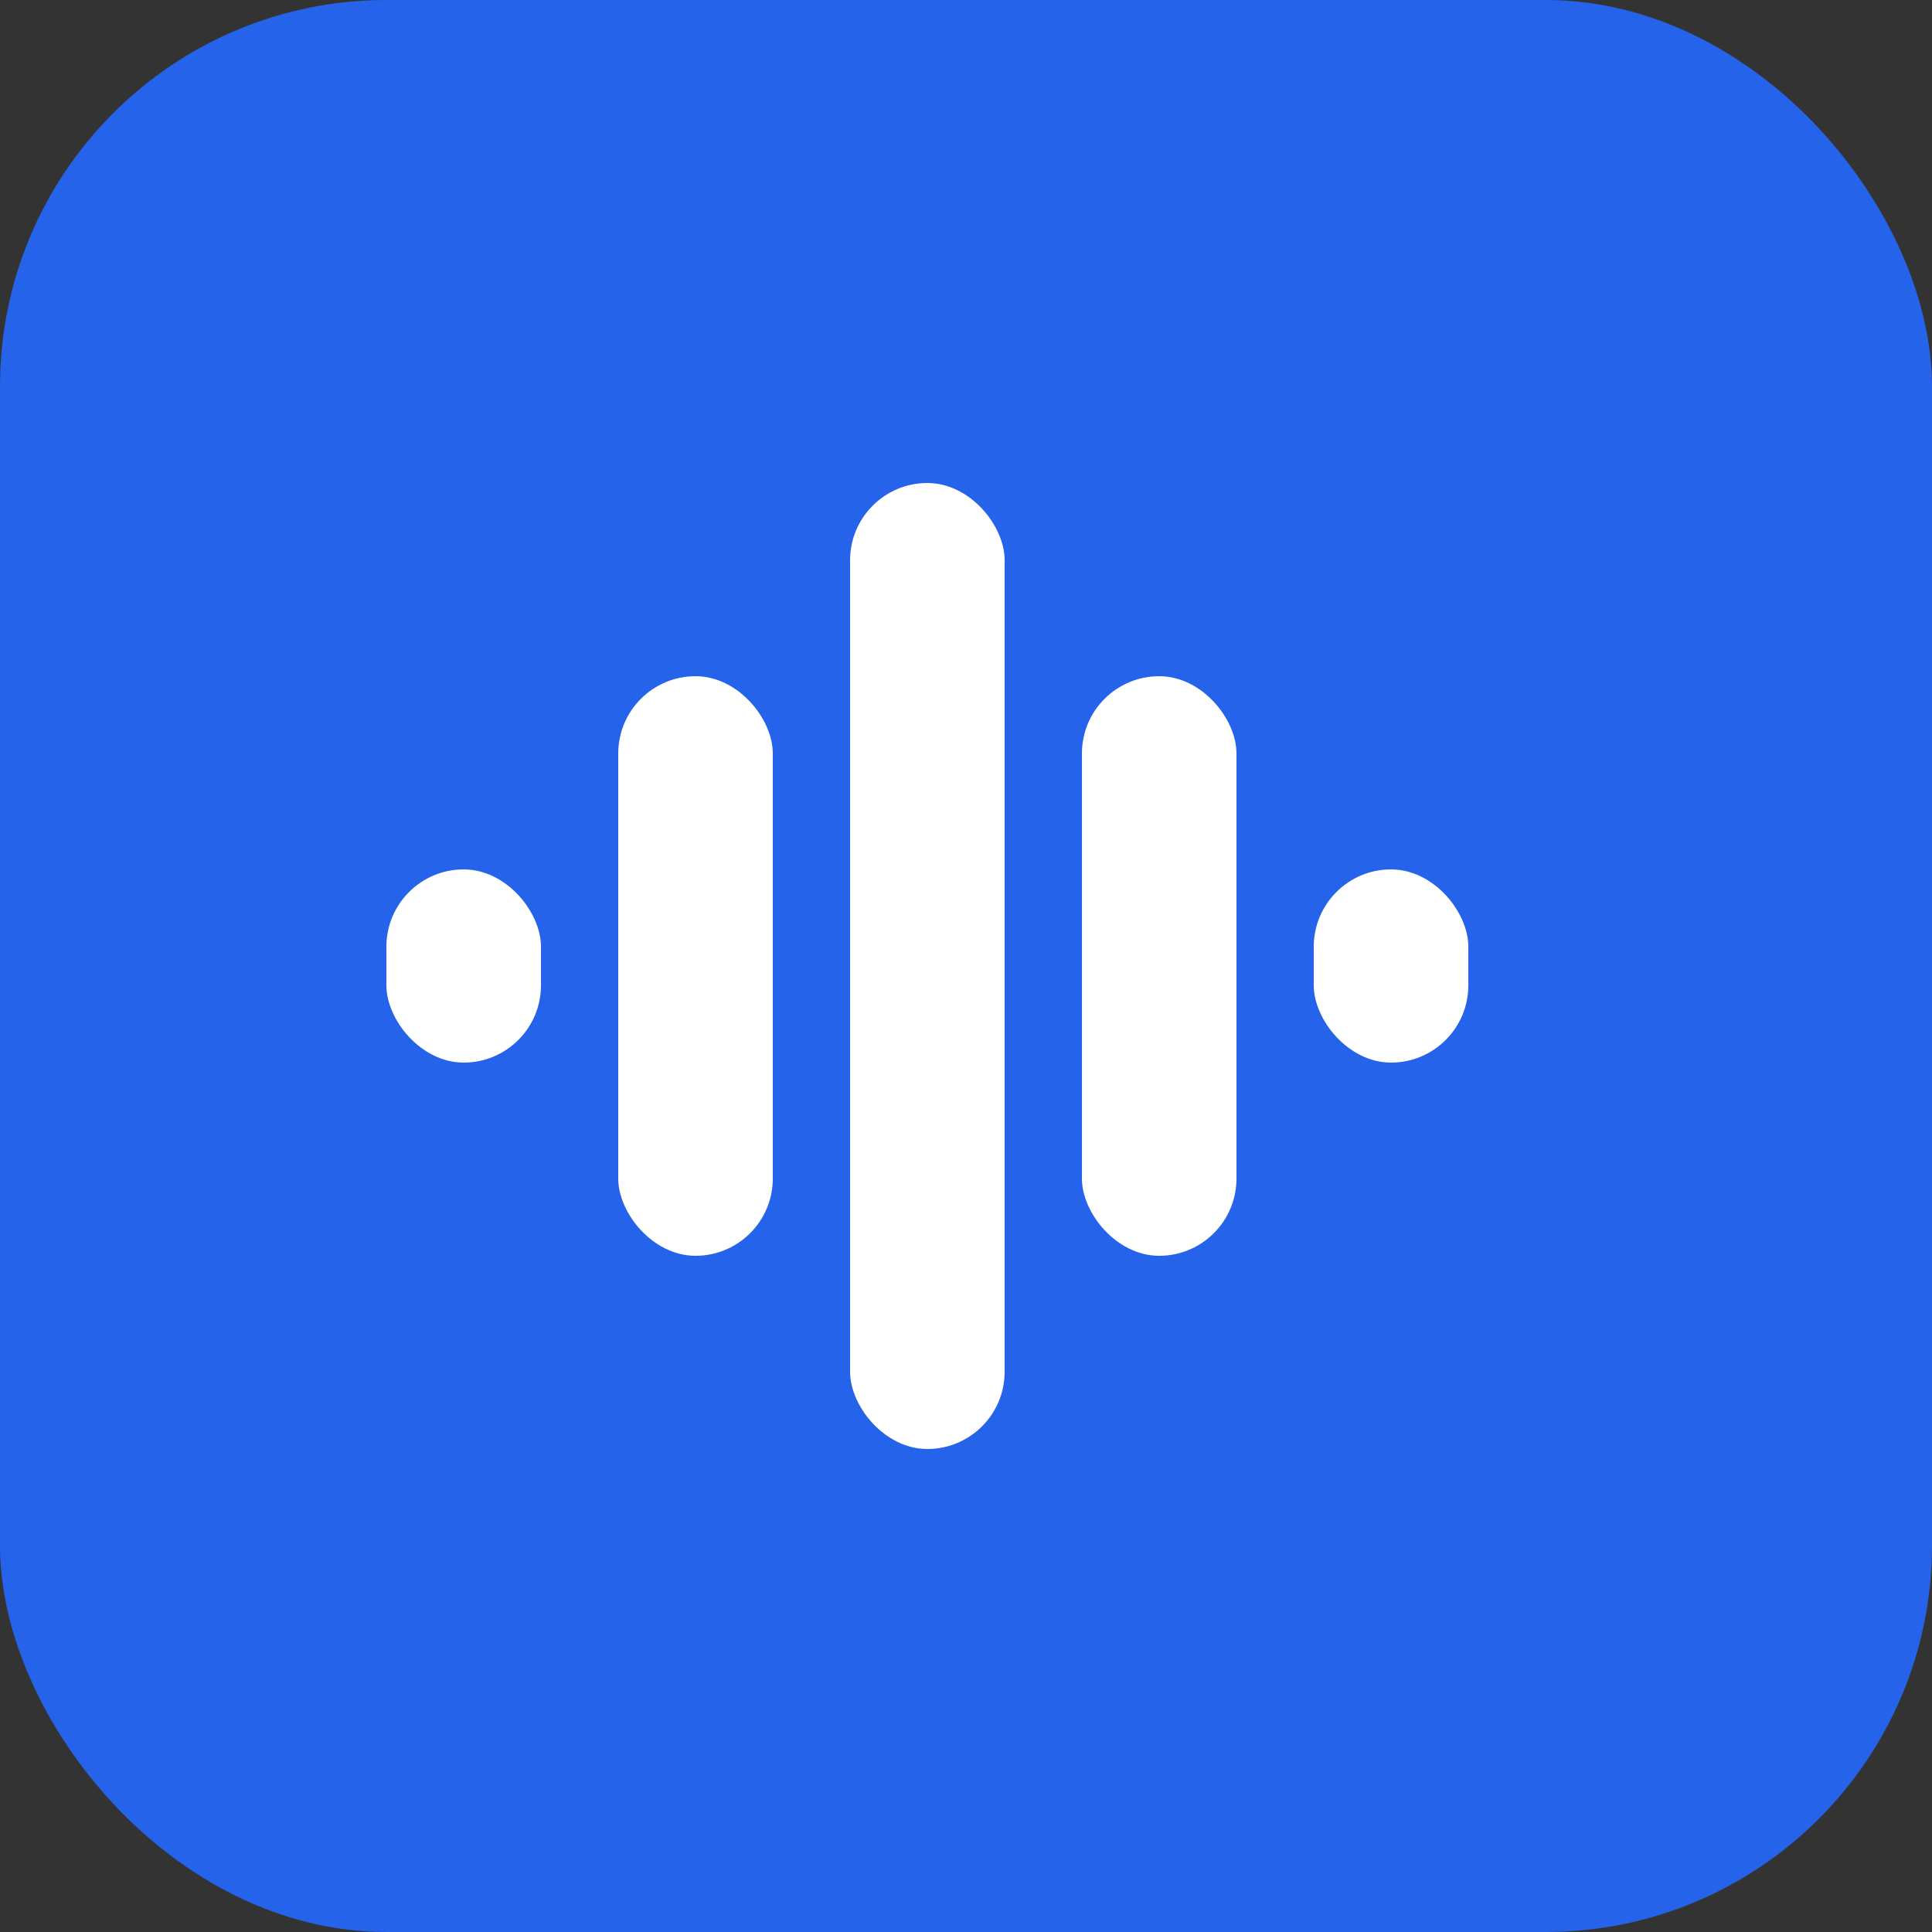 <svg xmlns="http://www.w3.org/2000/svg" viewBox="0 0 100 100">
  <rect x="0" y="0" width="100" height="100" fill="#333333" stroke="none"/>
  <rect width="100" height="100" fill="#2563eb" rx="20"/>
  <g fill="white">
    <!-- Sound waves -->
    <rect x="20" y="45" width="8" height="10" rx="4"/>
    <rect x="32" y="35" width="8" height="30" rx="4"/>
    <rect x="44" y="25" width="8" height="50" rx="4"/>
    <rect x="56" y="35" width="8" height="30" rx="4"/>
    <rect x="68" y="45" width="8" height="10" rx="4"/>
  </g>
</svg>
